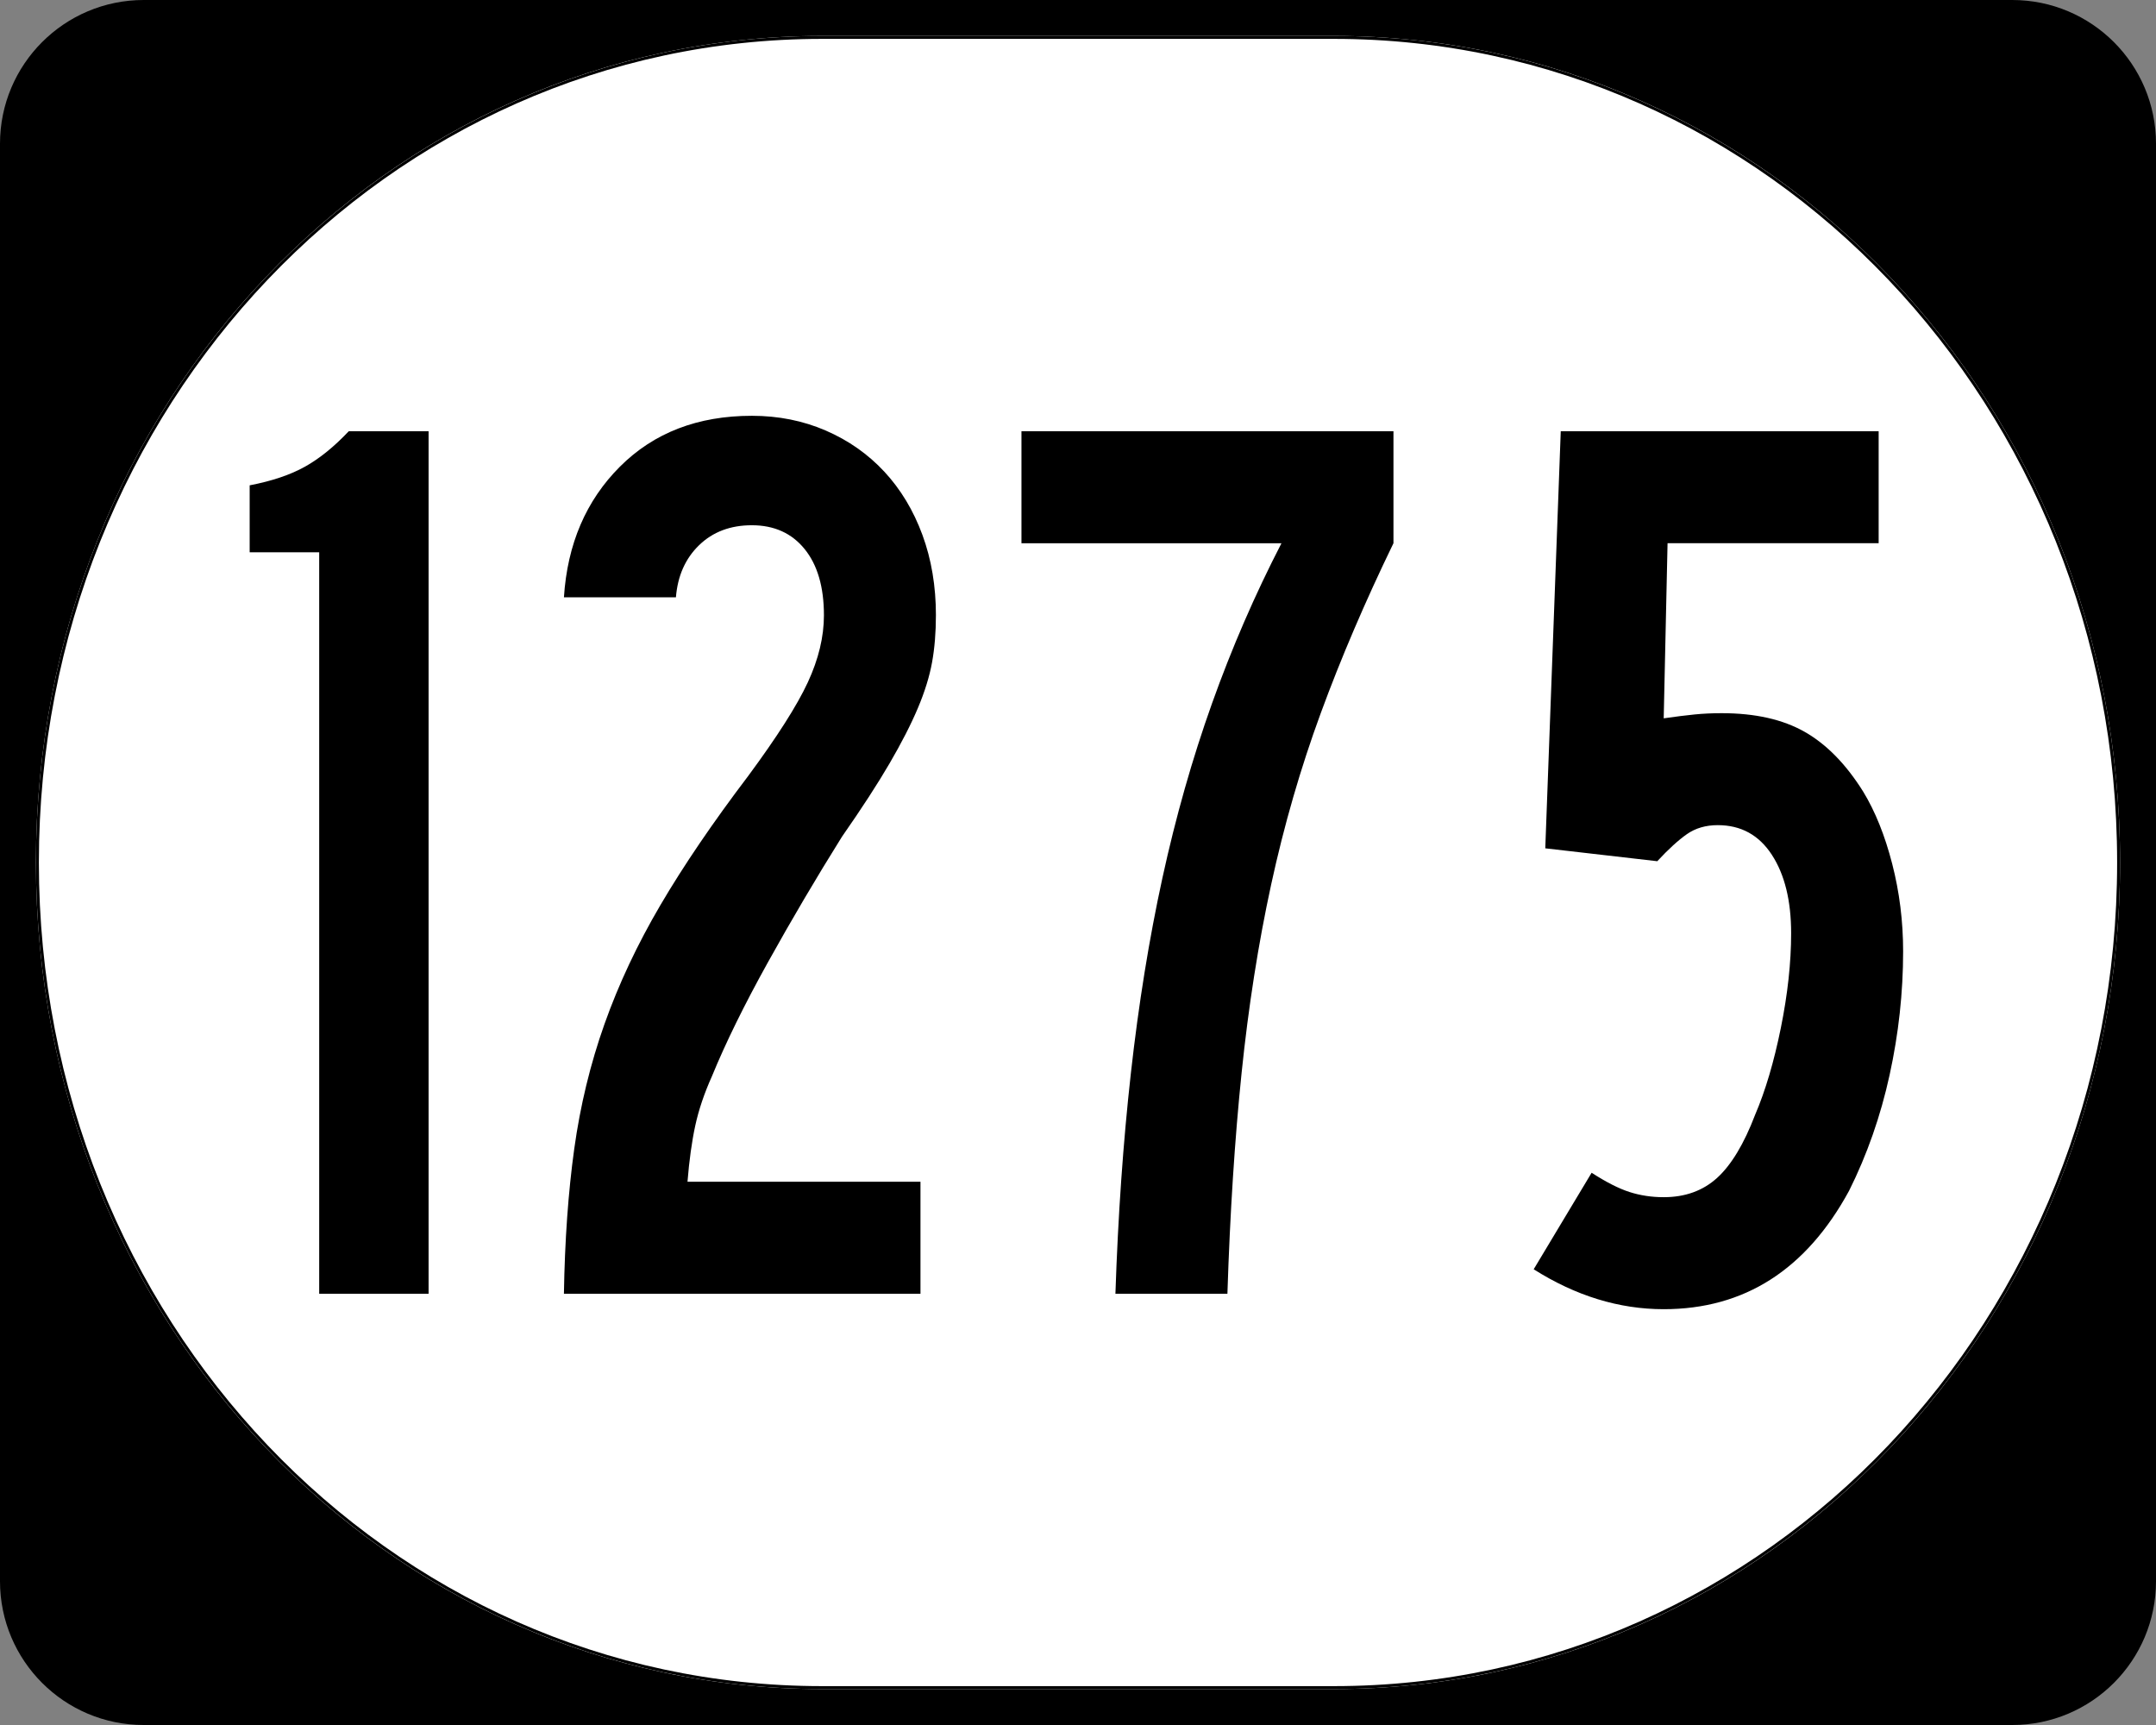 <?xml version="1.0" encoding="UTF-8" standalone="no"?>
<!-- Created with Inkscape (http://www.inkscape.org/) -->

<svg
   xmlns:dc="http://purl.org/dc/elements/1.1/"
   xmlns:cc="http://creativecommons.org/ns#"
   xmlns:rdf="http://www.w3.org/1999/02/22-rdf-syntax-ns#"
   xmlns:svg="http://www.w3.org/2000/svg"
   xmlns="http://www.w3.org/2000/svg"
   version="1.0"
   width="750"
   height="600"
   id="svg2">
  <rect width="100%" height="100%" fill="#808080" stroke="none"/>
  <defs
     id="defs4" />
  <g
     transform="translate(-1044.714,-564.781)"
     id="g1364"
     style="overflow:visible">
    <g
       id="g3">
      <path
         d="m 1044.714,614.781 c 0,-27.614 22.385,-50 50,-50 l 650,0 c 27.614,0 50,22.386 50,50 l 0,500 c 0,27.615 -22.386,50 -50,50 l -650,0 c -27.615,0 -50,-22.385 -50,-50 l 0,-500 0,0 z"
         id="path7" />
      <path
         d=""
         id="path9" />
    </g>
  </g>
  <path
     d="m 285.851,12.5 178.298,0 C 615.585,12.5 737.5,140.725 737.5,300 c 0,159.275 -121.915,287.5 -273.351,287.5 l -178.298,0 C 134.415,587.5 12.5,459.275 12.5,300 12.5,140.725 134.415,12.5 285.851,12.5 z"
     id="path3057"
     style="fill:#ffffff;fill-opacity:1;stroke:none" />
  <g
     id="text1320"
     style="font-size:447.761px;font-style:normal;font-variant:normal;font-weight:normal;font-stretch:normal;text-align:center;line-height:100%;writing-mode:lr-tb;text-anchor:middle;font-family:Roadgeek 2005 Series B;-inkscape-font-specification:Roadgeek 2005 Series B">
    <path
       d="m 111.037,450 0,-257.905 -24.186,0 0,-23.284 c 7.761,-1.494 14.179,-3.66 19.253,-6.498 5.074,-2.837 10.148,-6.944 15.222,-12.319 l 27.766,0 0,300.006 z"
       id="path3000"
       style="font-family:Roadgeek 2005 Series B;-inkscape-font-specification:Roadgeek 2005 Series B" />
    <path
       d="m 325.571,214.026 c -1.5e-4,5.976 -0.447,11.426 -1.339,16.35 -0.893,4.924 -2.535,10.221 -4.926,15.892 -2.391,5.671 -5.675,12.089 -9.852,19.253 -4.177,7.165 -9.7,15.671 -16.568,25.519 -8.955,14.33 -17.536,28.883 -25.744,43.658 -8.208,14.776 -14.699,27.985 -19.472,39.627 -2.687,5.976 -4.628,11.724 -5.821,17.245 -1.193,5.521 -2.091,12.011 -2.692,19.472 l 81.045,0 0,38.958 -124.033,0 c 0.301,-18.511 1.496,-35.302 3.587,-50.374 2.091,-15.072 5.598,-29.55 10.522,-43.433 4.924,-13.883 11.417,-27.689 19.479,-41.417 8.062,-13.728 18.21,-28.654 30.445,-44.779 10.148,-13.728 17.087,-24.623 20.818,-32.686 3.73,-8.062 5.596,-15.823 5.596,-23.284 -1.1e-4,-9.847 -2.239,-17.531 -6.716,-23.052 -4.478,-5.52 -10.597,-8.28 -18.358,-8.281 -7.461,2.7e-4 -13.578,2.312 -18.352,6.935 -4.774,4.623 -7.461,10.67 -8.062,18.14 l -38.958,0 c 1.193,-18.511 7.686,-33.662 19.479,-45.455 11.793,-11.792 27.09,-17.689 45.893,-17.689 9.255,3.1e-4 17.839,1.717 25.751,5.152 7.912,3.435 14.703,8.21 20.374,14.327 5.671,6.117 10.073,13.43 13.207,21.939 3.134,8.509 4.7,17.837 4.701,27.985 z"
       id="path3002"
       style="font-family:Roadgeek 2005 Series B;-inkscape-font-specification:Roadgeek 2005 Series B" />
    <path
       d="m 484.736,188.952 c -9.848,20.297 -18.279,39.999 -25.293,59.106 -7.015,19.108 -12.761,38.96 -17.238,59.557 -4.478,20.597 -7.91,42.463 -10.296,65.597 -2.387,23.134 -4.031,48.73 -4.933,76.788 l -38.958,0 c 0.902,-27.165 2.696,-52.763 5.384,-76.795 2.687,-24.031 6.343,-46.644 10.966,-67.838 4.623,-21.194 10.369,-41.417 17.238,-60.671 6.869,-19.253 14.926,-37.835 24.173,-55.745 l -90.446,0 0,-38.958 129.404,0 0,38.958 z"
       id="path3004"
       style="font-family:Roadgeek 2005 Series B;-inkscape-font-specification:Roadgeek 2005 Series B" />
    <path
       d="m 662.034,330.899 c -1.5e-4,14.33 -1.567,28.657 -4.701,42.982 -3.134,14.325 -7.835,27.76 -14.102,40.304 -14.931,27.457 -36.425,41.185 -64.483,41.185 -15.523,0 -30.6,-4.628 -45.23,-13.883 l 20.155,-33.574 c 5.074,3.28 9.476,5.516 13.207,6.709 3.73,1.193 7.686,1.79 11.868,1.79 7.461,4e-5 13.655,-2.239 18.584,-6.716 4.928,-4.477 9.333,-11.79 13.214,-21.939 3.58,-8.354 6.563,-18.427 8.95,-30.219 2.387,-11.792 3.58,-22.763 3.58,-32.911 -1.2e-4,-11.341 -2.239,-20.447 -6.716,-27.316 -4.478,-6.869 -10.747,-10.303 -18.809,-10.303 -4.172,1.6e-4 -7.752,1.046 -10.74,3.136 -2.988,2.091 -6.422,5.227 -10.303,9.408 l -38.958,-4.482 5.384,-145.077 110.588,0 0,38.958 -73.433,0 -1.339,60.903 c 4.181,-0.601 7.764,-1.05 10.747,-1.346 2.983,-0.296 6.119,-0.444 9.408,-0.444 11.642,2e-4 21.269,2.164 28.88,6.491 7.611,4.327 14.4,11.264 20.367,20.811 4.181,6.869 7.54,15.229 10.078,25.081 2.537,9.852 3.805,20.003 3.806,30.452 z"
       id="path3006"
       style="font-family:Roadgeek 2005 Series B;-inkscape-font-specification:Roadgeek 2005 Series B" />
  </g>
  <path
     d="m 285.977,13.011 178.046,0 c 151.223,0 272.966,127.997 272.966,286.989 0,158.992 -121.743,286.989 -272.966,286.989 l -178.046,0 C 134.754,586.989 13.011,458.992 13.011,300 13.011,141.008 134.754,13.011 285.977,13.011 z"
     id="rect2183"
     style="fill:none;stroke:#000000;stroke-width:1.023;stroke-miterlimit:4;stroke-opacity:1;stroke-dasharray:none" />
</svg>
